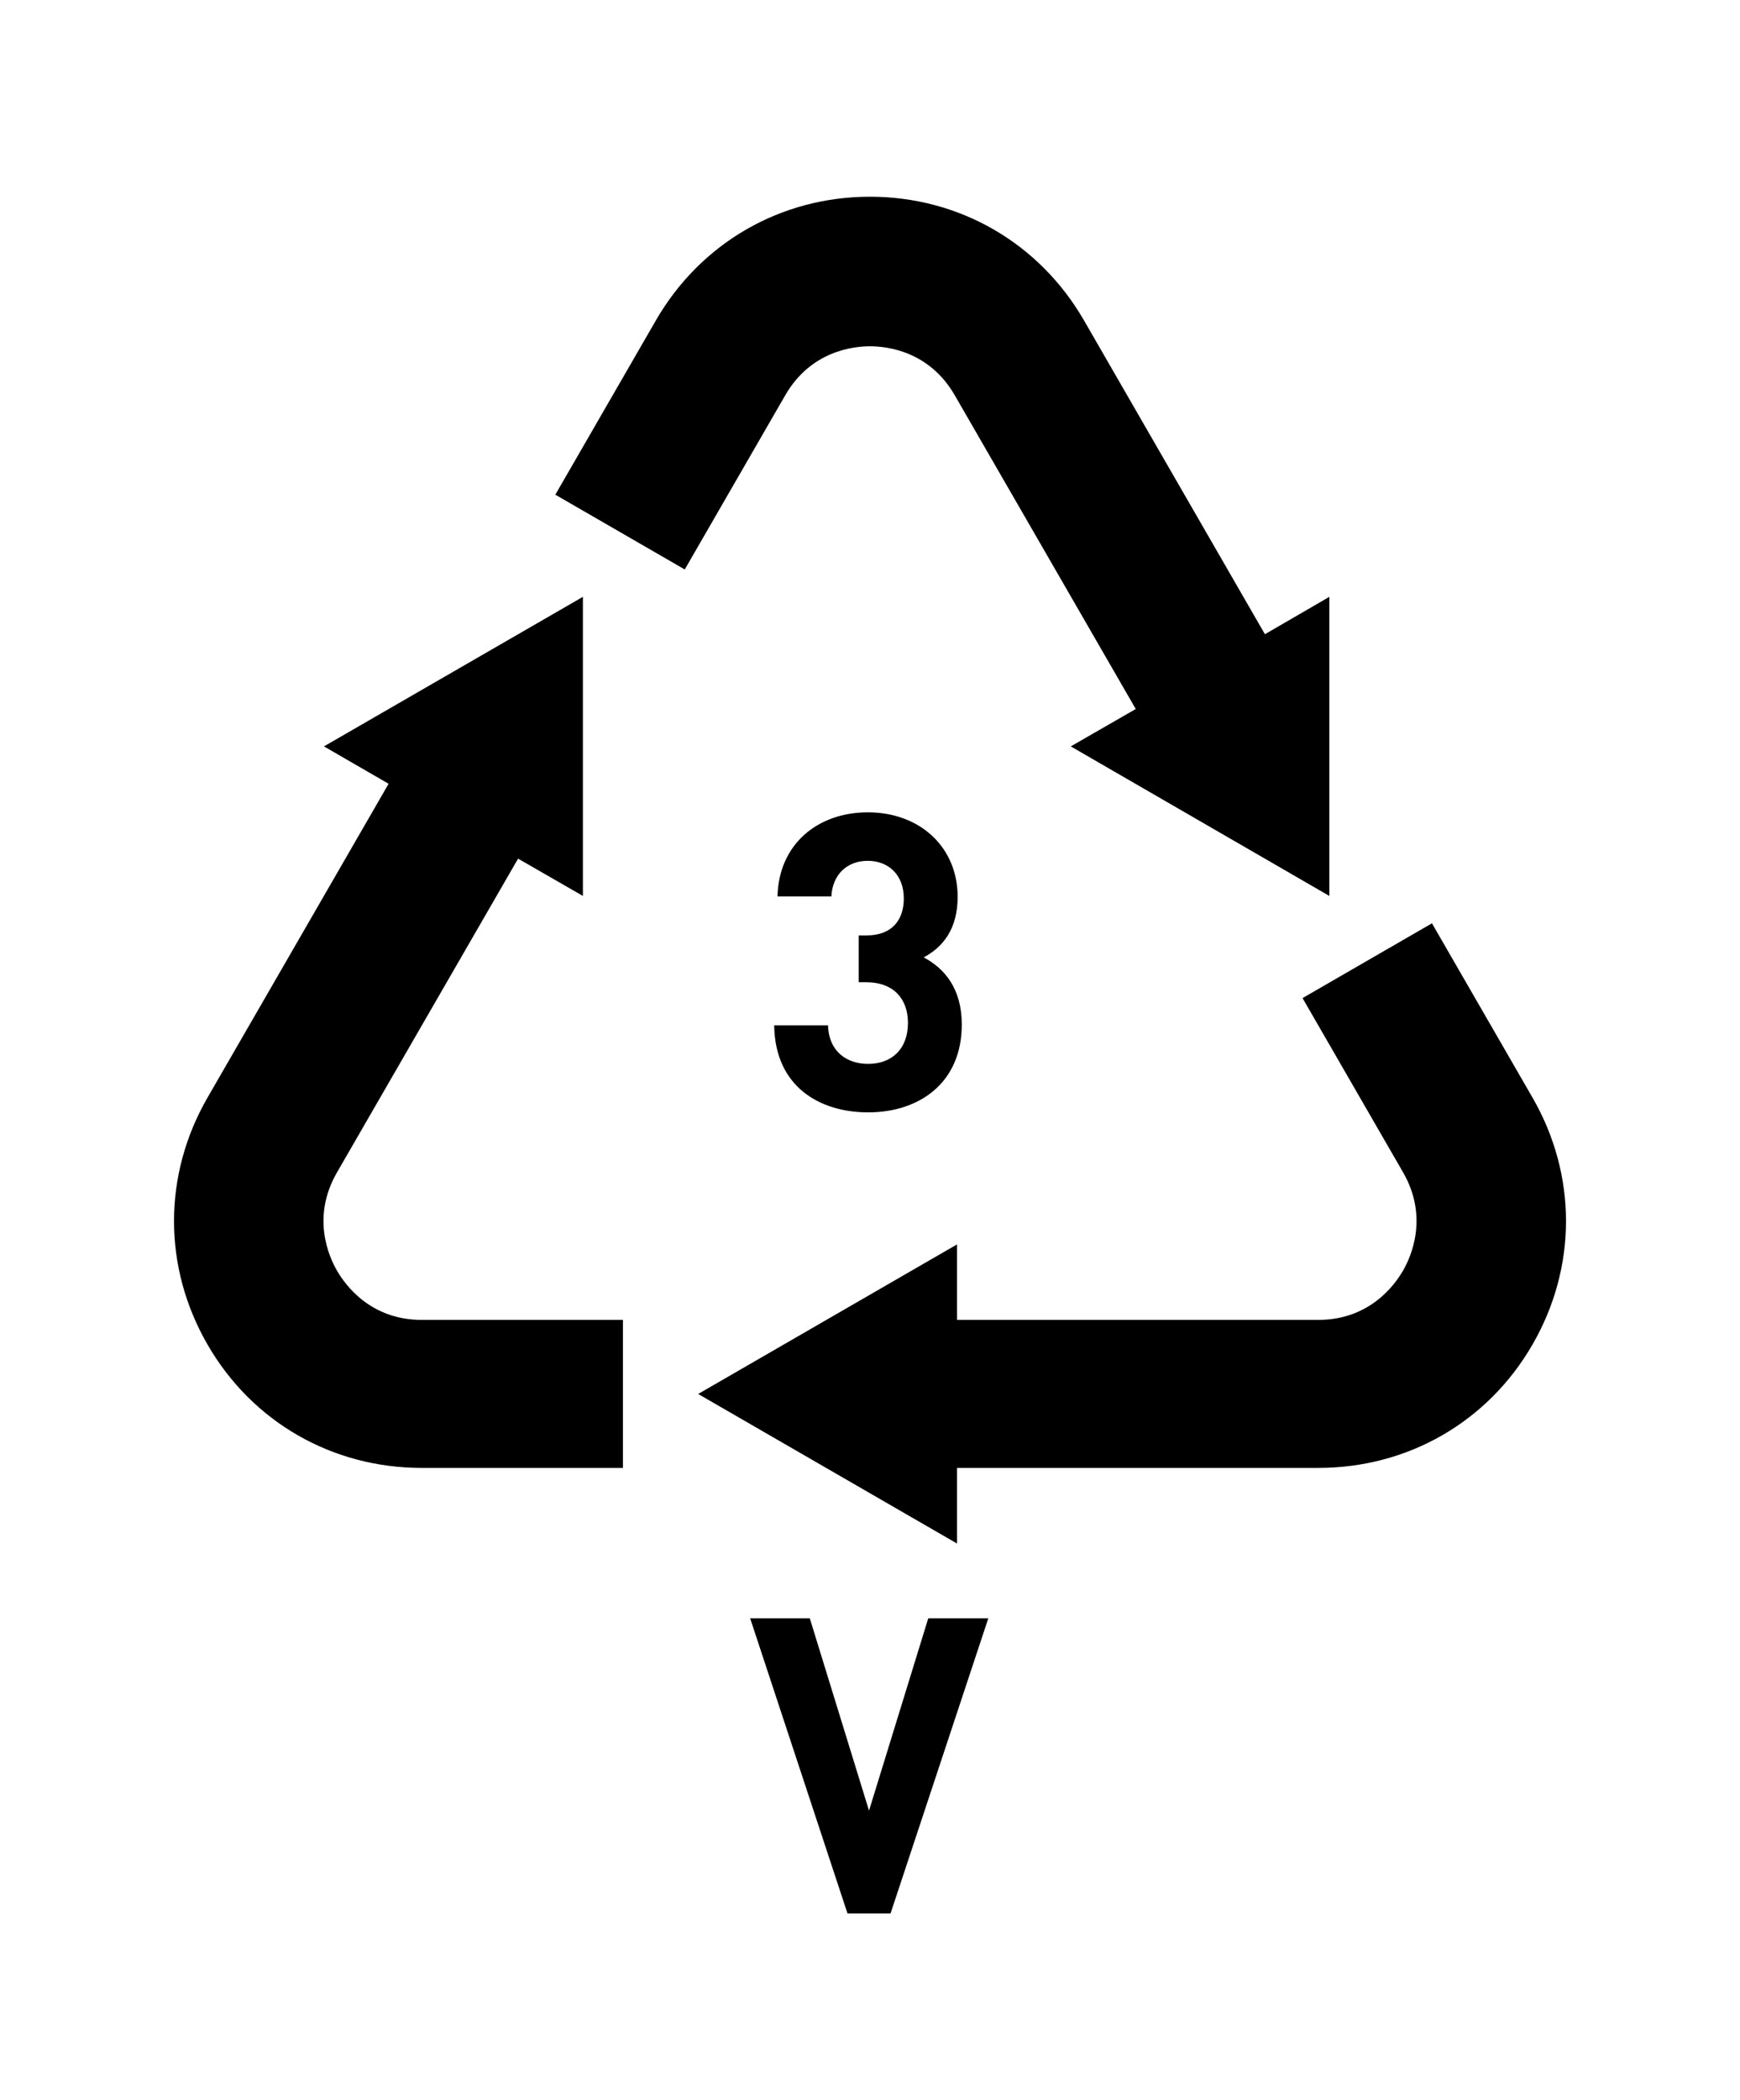<svg id="94177d03-cfba-46be-b4c0-1e6c1dc83e51" data-name="Calque 1" xmlns="http://www.w3.org/2000/svg" width="1000" height="1206" viewBox="0 0 1000 1206"><title>Resin Code alt 2</title><path d="M880.734,630.308,822.962,530.246l-74.379,42.943,57.772,100.062c14.65,25.376,4.88,47.979-.001,56.432C801.474,738.137,786.959,758,757.658,758H550V714.653l-148.759,85.886L550,886.425V843H757.658c51.377,0,97.386-26.323,123.075-70.816C906.422,727.69,906.422,674.803,880.734,630.308Z"/><path d="M376.925,184.032,319.153,284.095l74.379,42.943,57.772-100.063c14.65-25.375,38.935-28.115,48.696-28.115,9.761-0,34.046,2.739,48.696,28.115L652.732,407.171l-37.341,21.472L764,514.528v-171.772l-37.039,21.471L623.001,184.032c-25.689-44.495-71.661-71.058-123.038-71.058C448.585,112.974,402.613,139.538,376.925,184.032Z"/><path d="M242.342,843H358V758H242.342c-29.301,0-43.815-19.863-48.696-28.316s-14.65-30.956-0-56.331l104.1-180.246L335,514.528v-171.772l-148.823,85.886,37.157,21.471L119.282,630.309c-25.689,44.494-25.697,97.38-.008,141.874C144.963,816.678,190.964,843,242.342,843Z"/><path d="M498.961,638.822c-27.609,0-53.553-14.518-54.028-49.98H475.873c.477,15.232,10.949,22.135,23.088,22.135,13.328,0,22.848-8.33,22.848-23.562,0-14.043-8.568-23.324-23.801-23.324h-4.521V537.193h4.521c14.995,0,21.421-9.281,21.421-21.182,0-14.281-9.521-21.658-20.706-21.658-11.662,0-20.23,7.615-20.945,20.469H446.837c.714-30.227,23.325-48.316,51.886-48.316,29.988,0,51.646,19.992,51.646,48.555,0,18.326-8.33,28.799-19.516,34.748,12.139,6.426,21.896,18.088,21.896,38.557C552.75,622.162,527.997,638.822,498.961,638.822Z"/><path d="M511.813,1098.854H487.061L431.129,929.394h34.273L499.438,1039.829l34.034-110.436h34.511Z"/></svg>